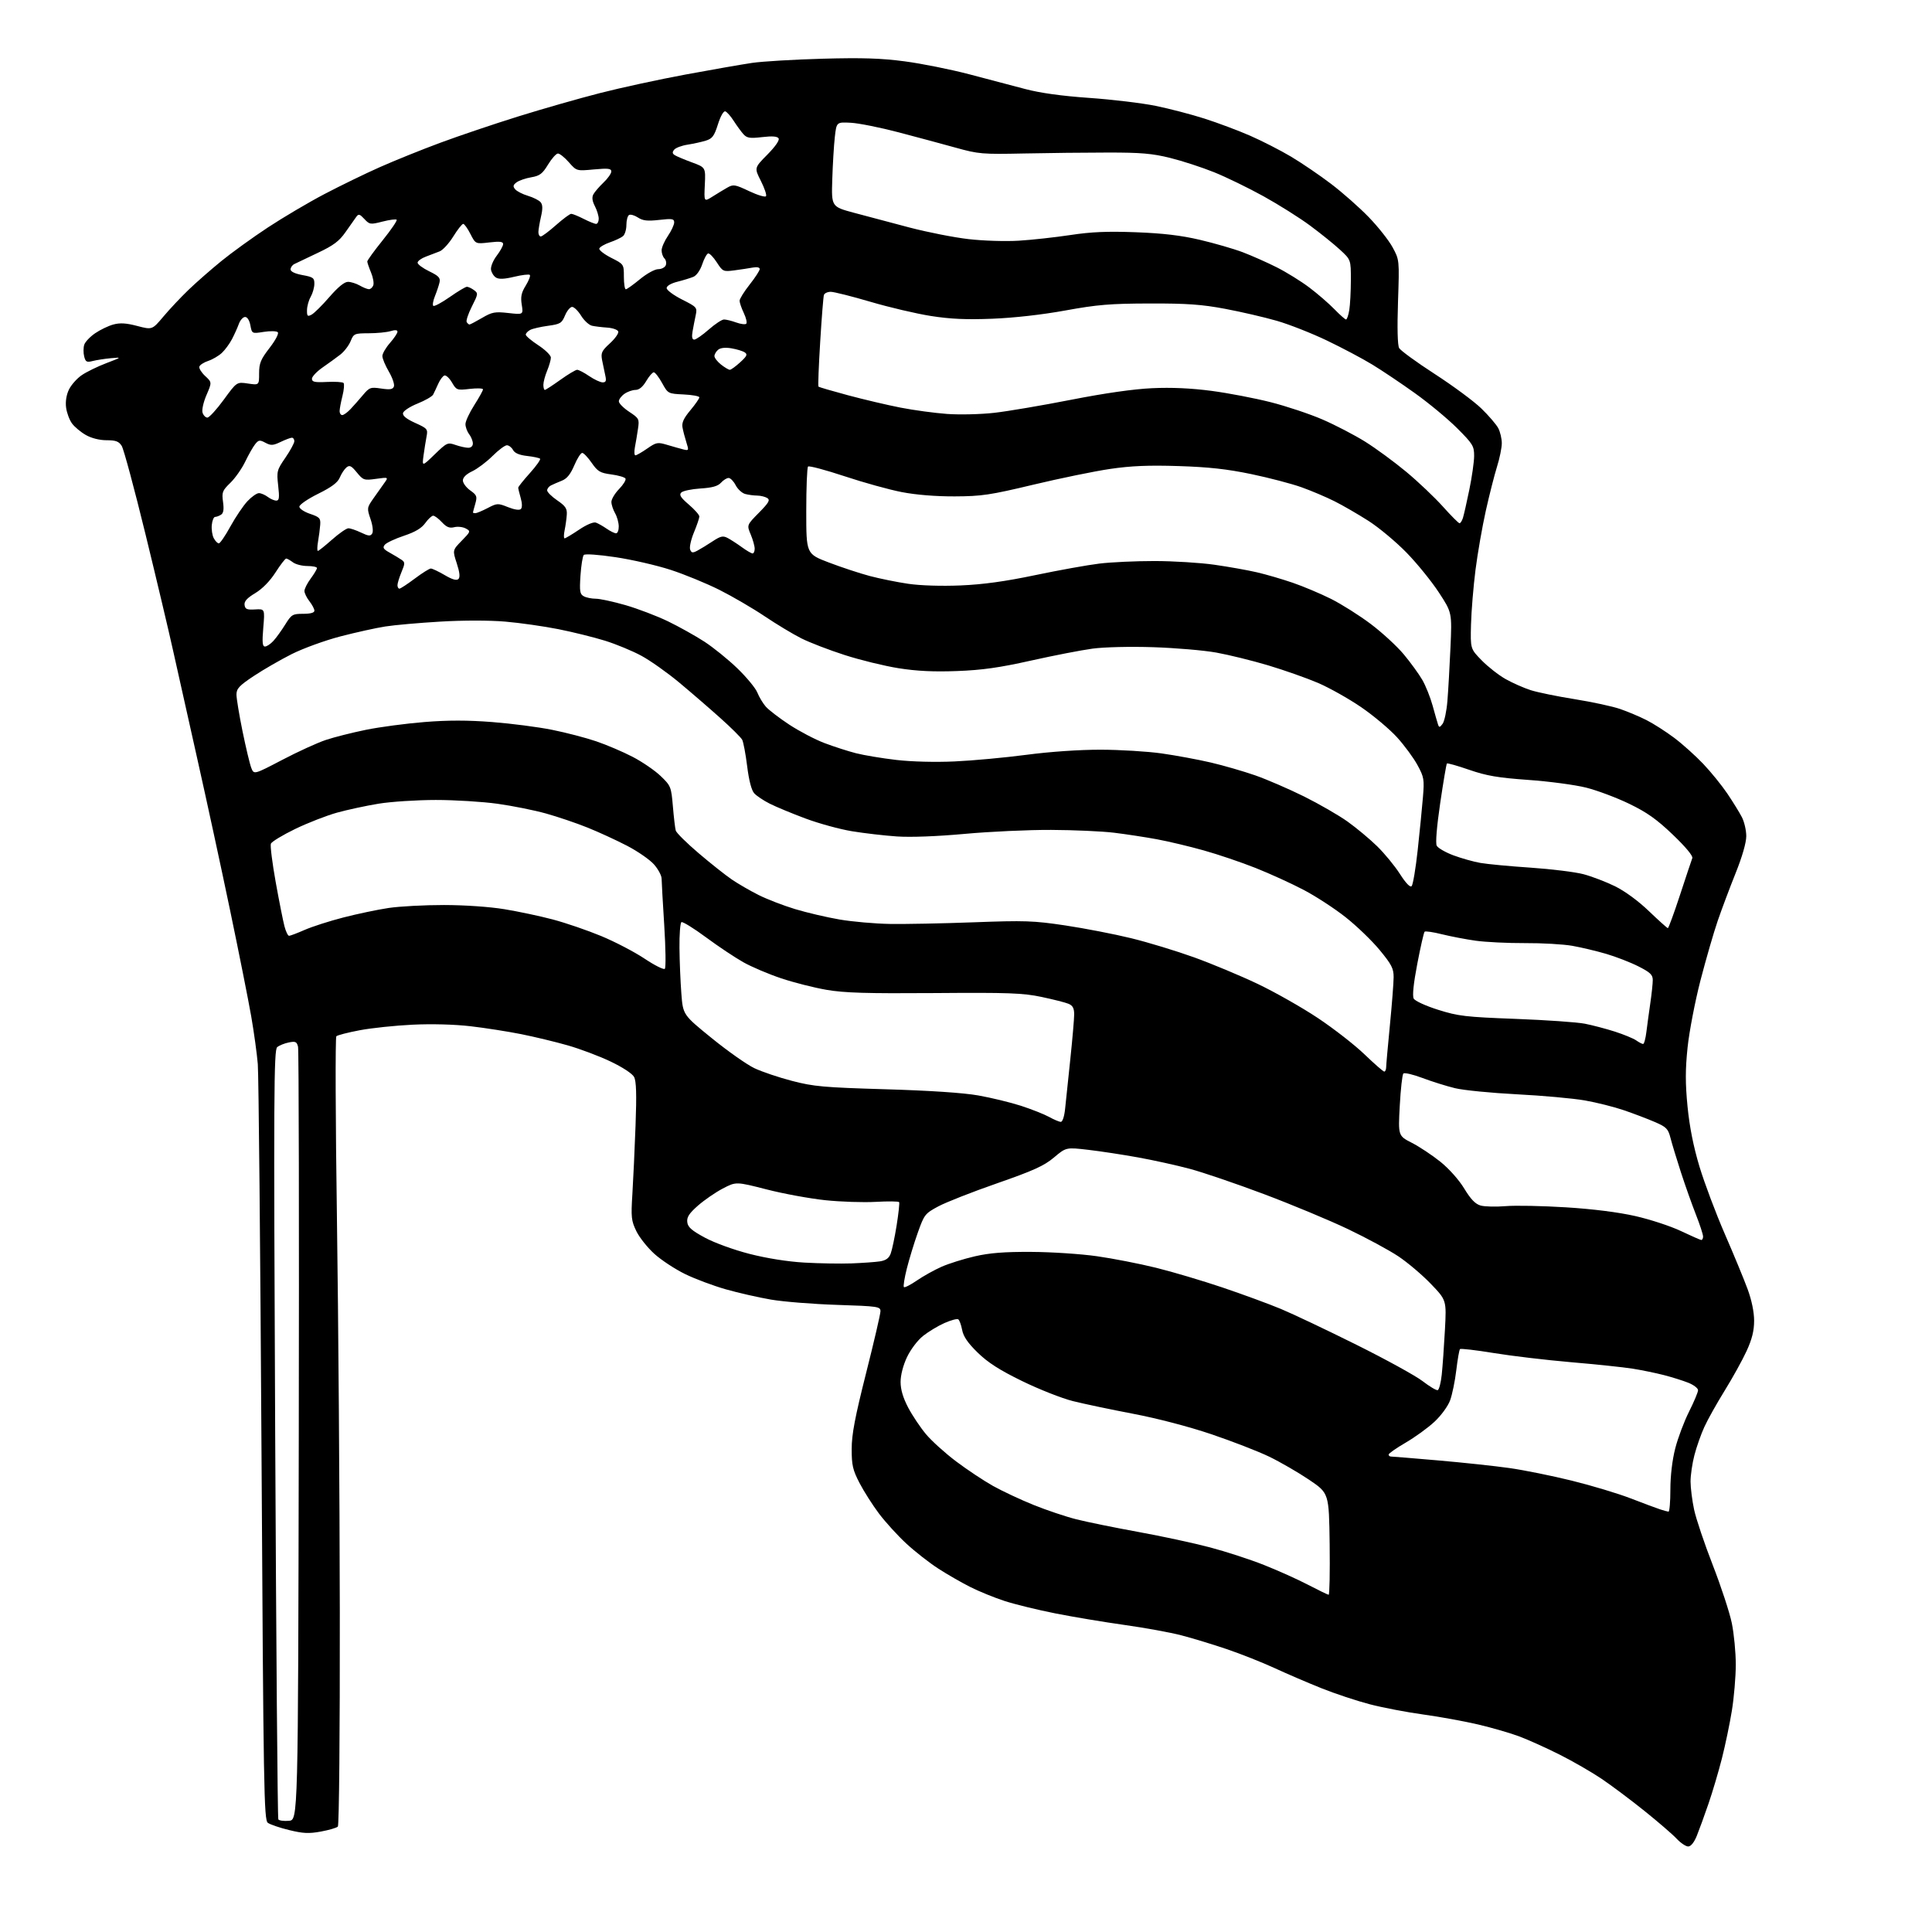 <?xml version="1.0" encoding="UTF-8" standalone="no"?>
<svg 
  version="1.1" 
  xmlns="http://www.w3.org/2000/svg" 
  xmlns:xlink="http://www.w3.org/1999/xlink" 
  xmlns:svg="http://www.w3.org/2000/svg"
  xmlns:rdf="http://www.w3.org/1999/02/22-rdf-syntax-ns#"
  xmlns:cc="http://creativecommons.org/ns#"
  xmlns:dc="http://purl.org/dc/elements/1.1/"
  viewBox="0 0 768 768"
  width="768"
  height="768"
>
<style>svg {background-color: white; }</style>"
<path stroke="none" fill="black" fill-rule="evenodd" d="M671.08,734.00C670.14,734.00 668.05,732.59 666.44,730.86C664.82,729.14 659.07,724.18 653.66,719.84C648.25,715.50 640.60,709.76 636.65,707.10C632.70,704.44 625.20,700.11 619.98,697.49C614.77,694.87 607.59,691.63 604.04,690.29C600.49,688.95 593.06,686.80 587.54,685.50C582.02,684.21 572.19,682.42 565.70,681.53C559.21,680.64 549.68,678.82 544.53,677.48C539.38,676.14 530.74,673.28 525.33,671.11C519.92,668.95 511.51,665.33 506.64,663.08C501.76,660.83 493.21,657.44 487.64,655.55C482.06,653.66 473.92,651.18 469.54,650.05C465.16,648.91 455.03,647.07 447.04,645.95C439.04,644.83 426.69,642.77 419.60,641.37C412.50,639.96 403.38,637.73 399.32,636.41C395.27,635.09 389.15,632.60 385.73,630.87C382.30,629.15 376.57,625.86 373.00,623.55C369.43,621.25 363.69,616.76 360.26,613.58C356.83,610.41 351.95,605.04 349.40,601.66C346.86,598.28 343.38,592.81 341.67,589.51C338.99,584.34 338.55,582.45 338.56,576.00C338.56,570.19 339.86,563.38 344.28,545.85C347.43,533.39 350.00,522.32 350.00,521.24C350.00,519.38 349.04,519.24 332.75,518.71C323.26,518.41 311.44,517.46 306.47,516.61C301.50,515.76 293.40,513.91 288.47,512.51C283.54,511.10 276.28,508.39 272.36,506.47C268.43,504.56 262.95,500.96 260.18,498.48C257.42,495.99 254.16,491.90 252.95,489.39C250.95,485.27 250.80,483.87 251.38,474.67C251.73,469.07 252.30,456.82 252.64,447.43C253.10,434.93 252.94,429.75 252.05,428.10C251.34,426.77 247.43,424.21 242.67,421.95C238.18,419.81 230.53,416.93 225.68,415.55C220.83,414.16 212.51,412.16 207.18,411.09C201.86,410.03 192.78,408.61 187.00,407.94C180.67,407.21 171.54,406.96 164.00,407.33C157.12,407.66 147.68,408.65 143.00,409.54C138.32,410.42 134.14,411.50 133.70,411.93C133.26,412.35 133.36,445.06 133.94,484.60C134.51,524.15 135.02,594.46 135.08,640.86C135.14,688.93 134.80,725.60 134.30,726.10C133.81,726.59 130.78,727.48 127.57,728.07C122.80,728.95 120.49,728.84 114.93,727.48C111.19,726.57 107.38,725.27 106.47,724.60C104.93,723.48 104.73,711.83 103.95,576.94C103.48,496.40 102.82,427.12 102.48,423.00C102.14,418.88 100.96,410.32 99.86,404.00C98.76,397.68 94.97,378.64 91.43,361.70C87.90,344.76 82.05,317.76 78.44,301.70C74.82,285.64 70.53,266.43 68.89,259.00C67.26,251.57 62.30,230.65 57.87,212.50C53.44,194.35 49.17,178.49 48.38,177.25C47.24,175.45 46.03,175.00 42.36,175.00C39.56,175.00 36.36,174.19 34.14,172.93C32.14,171.80 29.66,169.73 28.64,168.35C27.62,166.97 26.56,164.14 26.28,162.06C25.96,159.68 26.37,157.02 27.39,154.89C28.28,153.03 30.58,150.43 32.50,149.13C34.41,147.82 38.80,145.68 42.24,144.37C48.50,141.98 48.50,141.98 44.00,142.40C41.52,142.63 38.28,143.14 36.80,143.52C34.47,144.12 34.00,143.86 33.46,141.68C33.11,140.29 33.12,138.21 33.48,137.06C33.84,135.91 35.80,133.85 37.82,132.47C39.84,131.09 43.11,129.52 45.07,128.99C47.71,128.27 50.20,128.42 54.57,129.58C60.50,131.13 60.50,131.13 64.97,125.82C67.43,122.89 71.93,118.11 74.97,115.19C78.01,112.26 83.88,107.13 88.00,103.77C92.12,100.41 100.45,94.40 106.50,90.41C112.55,86.43 122.67,80.45 129.00,77.13C135.32,73.82 145.22,69.00 151.00,66.44C156.78,63.87 167.57,59.51 175.00,56.76C182.43,54.00 196.38,49.29 206.00,46.29C215.62,43.29 230.25,39.11 238.50,37.00C246.75,34.88 262.05,31.57 272.50,29.63C282.95,27.69 294.88,25.61 299.00,25.00C303.12,24.40 315.73,23.65 327.00,23.34C342.75,22.91 350.32,23.15 359.65,24.39C366.33,25.27 377.80,27.57 385.15,29.49C392.49,31.42 402.55,34.07 407.50,35.38C413.49,36.97 422.02,38.15 433.00,38.92C442.07,39.55 453.95,40.98 459.38,42.08C464.81,43.19 473.58,45.47 478.85,47.16C484.13,48.85 492.28,51.91 496.97,53.96C501.66,56.01 508.98,59.75 513.23,62.28C517.48,64.81 524.65,69.69 529.17,73.13C533.69,76.57 540.41,82.50 544.10,86.32C547.79,90.13 552.05,95.51 553.56,98.28C556.29,103.31 556.29,103.31 555.73,119.93C555.38,130.36 555.55,137.23 556.18,138.36C556.74,139.35 563.11,144.00 570.35,148.68C577.58,153.36 585.90,159.51 588.83,162.35C591.76,165.18 594.79,168.72 595.58,170.20C596.36,171.69 596.99,174.39 596.99,176.20C596.98,178.02 596.13,182.20 595.09,185.50C594.06,188.80 592.05,196.68 590.64,203.00C589.23,209.32 587.38,219.90 586.54,226.50C585.70,233.10 584.89,242.87 584.75,248.21C584.50,257.91 584.50,257.91 589.00,262.51C591.48,265.05 595.75,268.39 598.50,269.94C601.25,271.49 605.75,273.48 608.50,274.36C611.25,275.23 619.12,276.85 626.00,277.94C632.88,279.04 640.99,280.79 644.02,281.83C647.06,282.88 651.79,284.87 654.54,286.27C657.28,287.66 662.22,290.82 665.51,293.29C668.81,295.77 674.00,300.43 677.06,303.65C680.12,306.87 684.44,312.20 686.67,315.50C688.89,318.80 691.49,323.01 692.44,324.86C693.39,326.71 694.17,330.09 694.17,332.38C694.17,334.94 692.55,340.58 689.96,347.02C687.65,352.78 684.44,361.32 682.83,366.00C681.22,370.68 678.14,381.34 675.97,389.69C673.81,398.05 671.50,410.05 670.84,416.36C669.92,425.22 669.92,430.59 670.82,439.86C671.62,447.95 673.16,455.75 675.55,463.69C677.51,470.19 682.04,482.25 685.63,490.50C689.22,498.75 693.31,508.65 694.72,512.50C696.32,516.85 697.29,521.58 697.29,525.00C697.29,528.98 696.47,532.29 694.32,537.00C692.68,540.58 688.77,547.65 685.63,552.72C682.49,557.79 678.83,564.31 677.51,567.22C676.18,570.12 674.40,575.18 673.55,578.46C672.70,581.74 672.01,586.46 672.02,588.96C672.03,591.46 672.66,596.47 673.43,600.09C674.20,603.72 677.53,613.62 680.83,622.09C684.13,630.57 687.55,640.97 688.42,645.21C689.29,649.45 690.00,656.87 690.00,661.71C689.99,666.54 689.30,674.77 688.45,679.99C687.61,685.20 685.82,693.75 684.49,698.99C683.16,704.22 680.76,712.33 679.15,717.00C677.55,721.67 675.46,727.41 674.51,729.75C673.43,732.41 672.15,734.00 671.08,734.00zM114.84,723.80C118.50,723.50 118.50,723.50 118.77,571.00C118.92,487.12 118.79,417.44 118.48,416.13C117.98,414.09 117.48,413.85 114.80,414.39C113.09,414.73 111.01,415.57 110.19,416.26C108.85,417.36 108.76,434.91 109.39,569.92C109.78,653.75 110.34,722.74 110.64,723.23C110.94,723.71 112.83,723.97 114.84,723.80zM528.16,633.95C528.52,633.98 528.70,624.90 528.56,613.78C528.29,593.57 528.29,593.57 520.40,588.23C516.05,585.30 508.90,581.16 504.49,579.03C500.09,576.91 489.74,572.90 481.49,570.11C472.56,567.10 460.03,563.82 450.50,562.01C441.70,560.33 430.90,558.06 426.50,556.96C422.10,555.86 413.02,552.27 406.32,549.00C397.29,544.59 392.71,541.65 388.64,537.68C384.70,533.84 382.96,531.28 382.46,528.65C382.08,526.63 381.38,524.73 380.90,524.44C380.42,524.14 377.96,524.81 375.43,525.93C372.91,527.04 369.10,529.34 366.97,531.02C364.76,532.78 362.02,536.39 360.55,539.48C359.00,542.75 358.00,546.63 358.00,549.34C358.00,552.36 358.97,555.64 361.01,559.53C362.67,562.68 365.86,567.44 368.10,570.12C370.34,572.79 375.72,577.66 380.07,580.93C384.42,584.21 391.02,588.59 394.74,590.68C398.46,592.76 405.71,596.16 410.87,598.24C416.02,600.32 423.67,602.89 427.87,603.95C432.06,605.01 443.15,607.27 452.50,608.97C461.85,610.67 474.68,613.43 481.00,615.11C487.32,616.78 497.00,619.93 502.50,622.12C508.00,624.30 515.88,627.84 520.00,629.99C524.12,632.14 527.80,633.92 528.16,633.95zM663.25,600.91C663.66,600.96 664.00,597.02 664.00,592.16C664.00,586.70 664.74,580.43 665.93,575.77C666.99,571.62 669.47,565.04 671.43,561.14C673.39,557.24 675.00,553.41 675.00,552.63C675.00,551.85 673.26,550.52 671.14,549.67C669.01,548.82 664.62,547.44 661.39,546.61C658.15,545.78 652.55,544.63 648.96,544.06C645.36,543.49 634.33,542.33 624.46,541.49C614.58,540.64 600.75,539.00 593.71,537.84C586.68,536.69 580.68,535.99 580.37,536.29C580.07,536.59 579.41,540.36 578.90,544.67C578.39,548.98 577.28,554.37 576.44,556.66C575.57,559.01 572.87,562.71 570.20,565.19C567.62,567.59 562.46,571.33 558.75,573.49C555.04,575.65 552.00,577.77 552.00,578.21C552.00,578.64 552.43,579.00 552.95,579.00C553.47,579.00 561.91,579.69 571.70,580.54C581.49,581.39 594.23,582.75 600.00,583.57C605.77,584.38 616.93,586.64 624.80,588.58C632.66,590.52 643.24,593.70 648.30,595.66C653.36,597.62 658.62,599.58 660.00,600.02C661.38,600.47 662.84,600.87 663.25,600.91zM571.50,552.61C572.05,552.46 572.78,549.67 573.12,546.42C573.46,543.16 574.03,535.18 574.38,528.67C575.02,516.85 575.02,516.85 568.77,510.34C565.34,506.77 559.51,501.83 555.82,499.38C552.12,496.92 543.12,492.06 535.80,488.57C528.49,485.08 513.50,478.84 502.50,474.70C491.50,470.56 478.23,466.04 473.00,464.64C467.77,463.24 458.55,461.20 452.50,460.11C446.45,459.01 437.52,457.65 432.65,457.08C423.80,456.05 423.80,456.05 418.98,460.11C415.04,463.43 410.90,465.31 396.33,470.39C386.52,473.80 376.02,477.93 373.00,479.55C367.71,482.39 367.40,482.79 364.84,490.00C363.37,494.12 361.41,500.56 360.47,504.30C359.53,508.04 359.01,511.34 359.31,511.64C359.61,511.95 361.93,510.77 364.46,509.03C366.99,507.29 371.41,504.83 374.28,503.56C377.15,502.29 383.10,500.42 387.50,499.41C393.41,498.05 399.29,497.59 410.00,497.65C417.98,497.69 429.70,498.46 436.06,499.37C442.42,500.27 452.99,502.34 459.56,503.96C466.13,505.58 478.02,509.12 486.00,511.81C493.98,514.51 504.39,518.33 509.15,520.31C513.90,522.29 527.40,528.69 539.15,534.54C550.89,540.38 562.75,546.90 565.50,549.02C568.25,551.14 570.95,552.75 571.50,552.61zM338.50,502.22C342.90,502.05 347.98,501.69 349.80,501.41C352.16,501.04 353.37,500.17 354.06,498.33C354.60,496.92 355.66,491.89 356.42,487.14C357.18,482.39 357.63,478.22 357.42,477.87C357.21,477.53 353.03,477.48 348.13,477.76C343.24,478.04 334.21,477.74 328.06,477.10C321.92,476.45 311.43,474.53 304.74,472.81C292.59,469.70 292.59,469.70 287.30,472.47C284.39,473.99 279.96,477.05 277.45,479.25C273.93,482.35 272.96,483.85 273.20,485.82C273.43,487.82 274.95,489.15 280.21,491.99C284.02,494.05 291.71,496.84 297.98,498.45C304.83,500.20 313.12,501.52 319.77,501.90C325.67,502.24 334.10,502.38 338.50,502.22zM676.25,492.91C676.66,492.96 677.00,492.34 677.00,491.53C677.00,490.72 675.71,486.78 674.14,482.78C672.56,478.77 669.89,471.23 668.19,466.00C666.50,460.77 664.63,454.64 664.05,452.37C663.10,448.68 662.43,448.00 657.74,445.98C654.86,444.74 649.35,442.64 645.50,441.33C641.65,440.01 634.67,438.26 630.00,437.44C625.33,436.62 613.17,435.52 603.00,435.00C592.83,434.48 581.75,433.39 578.39,432.57C575.03,431.76 569.21,429.93 565.46,428.52C561.71,427.11 558.29,426.31 557.86,426.74C557.43,427.17 556.79,432.91 556.43,439.51C555.78,451.50 555.78,451.50 561.25,454.30C564.26,455.84 569.37,459.24 572.61,461.84C576.03,464.60 580.00,469.06 582.07,472.49C584.64,476.73 586.47,478.63 588.57,479.22C590.18,479.67 594.65,479.78 598.50,479.46C602.35,479.13 613.15,479.35 622.50,479.93C633.34,480.61 643.35,481.88 650.13,483.42C655.98,484.75 664.08,487.41 668.13,489.33C672.18,491.25 675.84,492.87 676.25,492.91zM421.68,445.96C422.37,445.98 423.08,443.84 423.40,440.75C423.70,437.86 424.63,428.98 425.47,421.00C426.31,413.02 427.00,405.03 427.00,403.23C427.00,400.78 426.43,399.72 424.75,399.02C423.51,398.50 418.68,397.28 414.00,396.29C406.62,394.74 401.01,394.53 371.50,394.76C344.47,394.96 335.66,394.70 328.54,393.47C323.61,392.62 315.51,390.57 310.54,388.90C305.57,387.24 298.80,384.37 295.50,382.51C292.20,380.66 285.51,376.20 280.63,372.59C275.75,368.98 271.36,366.28 270.88,366.57C270.40,366.87 270.04,371.48 270.10,376.81C270.15,382.14 270.49,390.31 270.85,394.96C271.50,403.41 271.50,403.41 283.00,412.74C289.32,417.87 296.92,423.22 299.88,424.62C302.84,426.03 309.59,428.31 314.88,429.68C323.46,431.92 327.48,432.27 352.00,433.00C369.52,433.51 382.89,434.40 388.85,435.45C393.99,436.36 401.64,438.21 405.85,439.57C410.06,440.94 415.07,442.92 417.00,443.98C418.93,445.05 421.03,445.94 421.68,445.96zM550.25,425.97C550.66,425.99 551.01,425.21 551.02,424.25C551.03,423.29 551.70,415.75 552.51,407.50C553.32,399.25 553.98,390.68 553.99,388.44C554.00,384.99 553.18,383.39 548.44,377.65C545.39,373.95 539.31,368.09 534.94,364.64C530.58,361.18 523.07,356.29 518.25,353.76C513.44,351.23 504.85,347.31 499.16,345.05C493.47,342.79 484.19,339.64 478.53,338.06C472.88,336.47 464.48,334.47 459.88,333.62C455.27,332.77 447.61,331.60 442.85,331.02C438.10,330.44 426.85,329.94 417.85,329.90C408.86,329.86 393.40,330.57 383.50,331.48C372.49,332.48 362.01,332.88 356.50,332.50C351.55,332.16 343.53,331.23 338.67,330.43C333.81,329.63 325.49,327.35 320.17,325.36C314.85,323.38 308.48,320.73 306.00,319.48C303.52,318.24 300.74,316.37 299.81,315.34C298.73,314.15 297.71,310.24 297.01,304.58C296.40,299.69 295.51,294.96 295.03,294.06C294.55,293.16 290.64,289.27 286.33,285.42C282.02,281.56 274.68,275.22 270.00,271.32C265.32,267.42 258.57,262.64 255.00,260.70C251.43,258.76 244.90,256.06 240.50,254.69C236.10,253.33 227.78,251.26 222.00,250.11C216.22,248.96 206.71,247.60 200.86,247.10C194.52,246.56 184.06,246.56 175.00,247.10C166.64,247.59 156.80,248.46 153.15,249.04C149.49,249.61 141.49,251.38 135.36,252.97C129.24,254.56 120.52,257.73 115.99,260.00C111.47,262.28 104.67,266.20 100.88,268.72C95.10,272.56 94.00,273.74 94.00,276.10C94.00,277.64 95.09,284.21 96.41,290.70C97.74,297.19 99.30,303.73 99.88,305.22C100.93,307.95 100.93,307.95 112.22,302.05C118.42,298.80 126.21,295.24 129.53,294.14C132.84,293.03 140.04,291.22 145.53,290.10C151.01,288.99 161.45,287.60 168.73,287.02C178.11,286.26 185.95,286.27 195.73,287.03C203.30,287.62 214.00,289.01 219.50,290.12C225.00,291.22 232.88,293.28 237.00,294.68C241.12,296.08 247.65,298.86 251.49,300.86C255.34,302.86 260.36,306.30 262.64,308.50C266.66,312.36 266.82,312.77 267.48,320.50C267.85,324.90 268.36,329.25 268.62,330.16C268.87,331.07 273.00,335.15 277.79,339.22C282.58,343.30 288.52,348.00 291.00,349.68C293.48,351.36 298.21,354.10 301.52,355.76C304.83,357.43 311.35,359.95 316.02,361.37C320.68,362.78 328.66,364.65 333.74,365.52C338.82,366.39 347.82,367.18 353.74,367.28C359.66,367.38 374.62,367.09 387.00,366.63C407.39,365.87 410.81,365.98 423.50,367.88C431.20,369.04 442.98,371.32 449.67,372.96C456.37,374.59 467.62,378.02 474.67,380.56C481.73,383.11 493.11,387.86 499.98,391.13C506.84,394.40 517.61,400.51 523.91,404.71C530.21,408.91 538.55,415.40 542.43,419.14C546.32,422.88 549.84,425.95 550.25,425.97zM653.16,415.00C653.56,415.00 654.14,412.86 654.46,410.25C654.78,407.64 655.49,402.49 656.02,398.81C656.56,395.13 657.00,390.97 657.00,389.57C657.00,387.48 655.98,386.52 651.25,384.13C648.09,382.53 642.35,380.31 638.50,379.18C634.65,378.05 628.59,376.61 625.04,375.98C621.49,375.35 612.99,374.86 606.16,374.90C599.32,374.93 590.53,374.50 586.61,373.95C582.70,373.40 576.66,372.24 573.18,371.38C569.71,370.51 566.61,370.06 566.30,370.37C565.99,370.68 564.68,376.41 563.40,383.10C561.89,390.98 561.39,395.86 561.97,396.95C562.48,397.89 566.70,399.84 571.68,401.41C579.68,403.93 582.53,404.27 602.50,405.02C614.60,405.48 626.98,406.34 630.00,406.94C633.02,407.53 638.40,408.95 641.94,410.08C645.47,411.22 649.29,412.79 650.41,413.57C651.53,414.36 652.77,415.00 653.16,415.00zM264.28,385.12C264.73,384.67 264.62,376.93 264.05,367.90C263.48,358.88 263.01,350.50 263.00,349.28C263.00,348.07 261.65,345.53 259.99,343.64C258.33,341.75 253.50,338.40 249.24,336.19C244.98,333.98 237.90,330.72 233.50,328.96C229.10,327.19 221.70,324.68 217.04,323.38C212.39,322.08 203.72,320.34 197.76,319.51C191.80,318.68 180.76,318.00 173.22,318.00C165.67,318.01 155.45,318.67 150.50,319.48C145.55,320.29 138.12,321.89 134.00,323.03C129.88,324.17 122.39,327.09 117.37,329.51C112.35,331.94 107.99,334.59 107.68,335.39C107.37,336.20 108.24,343.08 109.60,350.68C110.97,358.28 112.54,366.19 113.09,368.25C113.63,370.31 114.45,372.00 114.91,372.00C115.37,372.00 118.17,370.94 121.13,369.64C124.08,368.35 131.00,366.12 136.50,364.71C142.00,363.29 150.10,361.59 154.50,360.93C158.90,360.28 168.80,359.75 176.50,359.76C184.65,359.77 194.68,360.46 200.50,361.42C206.00,362.32 214.67,364.16 219.77,365.51C224.86,366.86 233.51,369.82 238.98,372.09C244.46,374.36 252.21,378.40 256.21,381.07C260.21,383.74 263.84,385.56 264.28,385.12zM663.00,368.95C663.27,368.96 665.45,363.01 667.84,355.73C670.22,348.46 672.42,341.88 672.72,341.11C673.05,340.26 670.07,336.67 665.00,331.82C658.57,325.67 654.71,322.94 647.62,319.51C642.60,317.08 634.90,314.20 630.50,313.09C626.10,311.99 615.77,310.61 607.55,310.03C595.48,309.17 590.96,308.40 584.09,306.03C579.41,304.41 575.39,303.27 575.17,303.50C574.94,303.72 573.75,310.79 572.51,319.20C571.13,328.61 570.59,335.15 571.12,336.18C571.60,337.10 574.58,338.82 577.75,340.01C580.91,341.19 585.75,342.55 588.50,343.03C591.25,343.51 600.25,344.36 608.50,344.91C616.75,345.47 626.18,346.64 629.47,347.51C632.75,348.38 638.37,350.53 641.97,352.29C645.92,354.23 651.27,358.15 655.50,362.22C659.35,365.91 662.73,368.94 663.00,368.95zM561.15,352.25C561.67,351.73 562.76,345.27 563.56,337.90C564.36,330.53 565.30,321.07 565.64,316.89C566.23,309.82 566.07,308.91 563.47,304.13C561.93,301.29 558.29,296.34 555.37,293.12C552.46,289.91 546.04,284.51 541.11,281.13C536.17,277.75 528.43,273.40 523.91,271.46C519.39,269.53 510.47,266.39 504.09,264.48C497.72,262.58 488.45,260.30 483.50,259.41C478.55,258.52 467.28,257.56 458.45,257.27C449.24,256.97 438.94,257.22 434.31,257.84C429.86,258.44 418.86,260.58 409.86,262.59C397.29,265.40 390.48,266.37 380.46,266.75C371.17,267.10 364.48,266.78 357.21,265.63C351.60,264.74 341.94,262.38 335.75,260.38C329.56,258.39 321.80,255.40 318.51,253.74C315.22,252.09 308.67,248.14 303.97,244.98C299.27,241.82 291.19,237.11 286.03,234.51C280.86,231.92 272.11,228.32 266.57,226.52C261.03,224.72 251.19,222.46 244.69,221.49C237.84,220.46 232.53,220.10 232.06,220.61C231.61,221.10 231.02,224.78 230.75,228.78C230.33,235.08 230.51,236.20 232.07,237.03C233.06,237.57 235.20,238.00 236.82,238.00C238.45,238.00 243.76,239.15 248.64,240.55C253.51,241.96 261.10,244.85 265.50,246.97C269.90,249.10 276.41,252.74 279.98,255.05C283.54,257.36 289.46,262.15 293.14,265.70C296.81,269.25 300.38,273.58 301.07,275.33C301.76,277.07 303.26,279.58 304.41,280.89C305.56,282.21 309.76,285.43 313.74,288.05C317.72,290.67 324.02,293.97 327.74,295.38C331.46,296.79 337.08,298.60 340.23,299.41C343.39,300.22 350.59,301.42 356.23,302.08C362.36,302.79 371.74,303.04 379.50,302.68C386.65,302.36 399.48,301.17 408.00,300.05C417.39,298.81 429.02,298.01 437.50,298.02C445.20,298.03 456.14,298.70 461.80,299.50C467.47,300.31 476.25,301.93 481.30,303.11C486.36,304.29 494.32,306.60 499.00,308.23C503.68,309.87 512.41,313.65 518.42,316.63C524.42,319.62 532.19,324.10 535.69,326.60C539.19,329.10 544.46,333.49 547.41,336.37C550.36,339.25 554.44,344.21 556.48,347.40C558.84,351.09 560.54,352.86 561.15,352.25zM573.46,287.72C574.18,286.73 575.04,282.68 575.36,278.72C575.69,274.75 576.24,265.20 576.58,257.50C577.20,243.50 577.20,243.50 571.96,235.50C569.08,231.10 563.32,223.99 559.15,219.71C554.98,215.43 548.18,209.75 544.04,207.09C539.89,204.44 533.80,200.91 530.50,199.26C527.20,197.60 521.30,195.10 517.40,193.70C513.49,192.30 504.49,189.94 497.40,188.46C487.77,186.46 480.45,185.65 468.50,185.27C456.59,184.89 449.63,185.18 441.26,186.41C435.08,187.32 421.35,190.14 410.76,192.67C393.57,196.78 390.21,197.28 379.50,197.32C372.00,197.35 364.12,196.71 358.50,195.62C353.55,194.67 343.29,191.83 335.71,189.31C328.13,186.80 321.60,185.06 321.21,185.46C320.82,185.85 320.50,193.82 320.50,203.18C320.50,220.18 320.50,220.18 329.50,223.61C334.45,225.50 341.74,227.90 345.70,228.96C349.67,230.01 356.57,231.41 361.05,232.07C365.92,232.78 374.28,233.04 381.85,232.72C390.77,232.34 399.51,231.14 411.50,228.63C420.85,226.67 432.31,224.61 436.97,224.04C441.63,223.47 451.53,223.01 458.97,223.02C466.41,223.03 477.10,223.69 482.72,224.49C488.34,225.29 495.93,226.64 499.59,227.49C503.25,228.33 509.68,230.21 513.87,231.65C518.07,233.09 524.92,235.98 529.11,238.07C533.29,240.17 540.41,244.66 544.93,248.07C549.44,251.47 555.34,256.90 558.03,260.13C560.72,263.36 564.03,267.92 565.38,270.25C566.74,272.59 568.58,277.20 569.49,280.50C570.40,283.80 571.36,287.18 571.64,288.00C572.06,289.27 572.35,289.22 573.46,287.72zM105.34,257.00C106.06,257.00 107.57,255.99 108.70,254.75C109.83,253.51 111.94,250.59 113.39,248.25C115.86,244.27 116.31,244.00 120.51,244.00C123.45,244.00 124.99,243.57 124.98,242.75C124.97,242.06 124.08,240.38 123.00,239.00C121.92,237.62 121.03,235.80 121.02,234.94C121.01,234.09 122.12,231.86 123.50,230.00C124.88,228.14 126.00,226.25 126.00,225.81C126.00,225.36 124.29,225.00 122.19,225.00C120.10,225.00 117.51,224.34 116.44,223.53C115.37,222.72 114.18,222.05 113.78,222.03C113.39,222.01 111.47,224.49 109.53,227.53C107.31,230.99 104.30,234.07 101.46,235.78C98.18,237.75 97.01,239.05 97.22,240.50C97.45,242.16 98.17,242.46 101.40,242.26C105.29,242.03 105.29,242.03 104.66,249.51C104.17,255.35 104.32,257.00 105.34,257.00zM158.78,234.00C159.20,234.00 161.95,232.20 164.88,230.00C167.81,227.80 170.68,226.00 171.26,226.00C171.85,226.00 174.32,227.17 176.76,228.60C179.82,230.40 181.52,230.88 182.24,230.16C182.95,229.45 182.74,227.52 181.57,223.92C179.87,218.72 179.87,218.72 183.54,214.95C187.12,211.29 187.17,211.16 185.13,210.07C183.98,209.45 181.93,209.23 180.56,209.57C178.69,210.04 177.50,209.56 175.68,207.60C174.35,206.17 172.79,205.00 172.20,205.00C171.62,205.00 170.20,206.32 169.05,207.92C167.59,209.97 165.06,211.48 160.56,212.98C157.04,214.15 153.62,215.76 152.97,216.54C152.00,217.70 152.38,218.30 154.97,219.73C156.72,220.71 158.83,221.98 159.67,222.56C161.03,223.50 161.02,224.02 159.59,227.43C158.72,229.53 158.00,231.86 158.00,232.62C158.00,233.38 158.35,234.00 158.78,234.00zM277.24,218.88C278.48,218.22 281.20,216.56 283.27,215.19C286.46,213.09 287.40,212.88 289.27,213.87C290.50,214.52 293.03,216.16 294.90,217.52C296.77,218.88 298.68,220.00 299.15,220.00C299.62,220.00 300.00,219.15 300.00,218.12C300.00,217.09 299.29,214.55 298.43,212.48C296.85,208.72 296.85,208.72 301.68,203.82C305.63,199.81 306.23,198.76 305.00,197.98C304.17,197.46 302.38,197.02 301.00,197.00C299.62,196.99 297.47,196.70 296.21,196.36C294.95,196.02 293.25,194.45 292.43,192.87C291.62,191.29 290.35,190.00 289.63,190.00C288.90,190.00 287.54,190.85 286.60,191.89C285.36,193.26 283.13,193.89 278.45,194.18C274.91,194.41 271.47,195.13 270.81,195.79C269.89,196.71 270.56,197.79 273.81,200.57C276.11,202.54 278.00,204.67 278.00,205.31C278.00,205.94 277.04,208.79 275.86,211.63C274.68,214.48 274.00,217.54 274.34,218.45C274.87,219.82 275.34,219.89 277.24,218.88zM126.36,219.00C126.67,219.00 129.21,216.97 132.00,214.50C134.79,212.03 137.71,210.00 138.50,210.00C139.29,210.00 141.55,210.77 143.53,211.71C146.49,213.13 147.26,213.19 147.95,212.08C148.44,211.29 148.16,208.89 147.29,206.33C145.83,202.05 145.86,201.82 148.38,198.21C149.81,196.17 151.76,193.41 152.72,192.08C154.47,189.66 154.47,189.66 149.48,190.35C144.73,191.01 144.38,190.89 141.85,187.81C139.66,185.13 138.96,184.79 137.71,185.82C136.89,186.51 135.70,188.31 135.07,189.83C134.24,191.83 131.84,193.63 126.46,196.29C122.36,198.32 119.00,200.62 119.00,201.41C119.00,202.19 120.91,203.47 123.25,204.26C127.04,205.54 127.48,206.01 127.29,208.60C127.18,210.19 126.79,213.19 126.43,215.25C126.07,217.31 126.04,219.00 126.36,219.00zM86.99,216.00C87.49,216.00 89.57,212.96 91.60,209.25C93.64,205.54 96.68,201.04 98.35,199.25C100.02,197.46 102.09,196.01 102.95,196.03C103.80,196.05 105.37,196.72 106.44,197.53C107.51,198.34 109.03,199.00 109.82,199.00C110.99,199.00 111.13,197.87 110.58,193.04C109.94,187.35 110.07,186.85 113.46,181.93C115.40,179.09 117.00,176.15 117.00,175.39C117.00,174.62 116.57,174.00 116.03,174.00C115.50,174.00 113.48,174.75 111.55,175.68C108.52,177.12 107.68,177.17 105.50,176.00C103.26,174.80 102.80,174.86 101.43,176.57C100.58,177.63 98.80,180.76 97.47,183.53C96.14,186.29 93.49,190.07 91.57,191.93C88.39,195.02 88.13,195.68 88.66,199.52C89.07,202.51 88.84,203.99 87.87,204.60C87.12,205.08 86.05,205.48 85.50,205.48C84.95,205.49 84.36,206.94 84.19,208.70C84.02,210.47 84.37,212.83 84.98,213.95C85.58,215.08 86.48,216.00 86.99,216.00zM224.43,214.00C224.79,214.00 227.37,212.46 230.16,210.58C233.15,208.56 235.91,207.40 236.87,207.74C237.77,208.06 239.69,209.15 241.15,210.16C242.61,211.17 244.30,212.00 244.90,212.00C245.51,212.00 245.98,210.76 245.96,209.25C245.95,207.74 245.29,205.38 244.50,204.00C243.71,202.62 243.05,200.62 243.04,199.55C243.02,198.47 244.40,196.15 246.11,194.38C247.82,192.62 248.96,190.74 248.63,190.22C248.31,189.69 245.77,188.96 242.98,188.59C238.55,188.00 237.59,187.43 235.21,184.00C233.72,181.84 232.03,180.06 231.45,180.04C230.87,180.02 229.45,182.24 228.29,184.98C226.80,188.50 225.36,190.29 223.35,191.08C221.78,191.71 219.82,192.55 219.00,192.97C218.18,193.38 217.50,194.27 217.50,194.94C217.50,195.61 219.30,197.39 221.50,198.90C224.77,201.13 225.47,202.16 225.31,204.56C225.21,206.18 224.82,208.96 224.45,210.75C224.08,212.54 224.07,214.00 224.43,214.00zM580.18,208.00C580.56,208.00 581.16,207.06 581.53,205.91C581.90,204.75 583.05,199.69 584.08,194.66C585.12,189.62 585.98,183.58 585.99,181.24C586.00,177.32 585.48,176.46 579.25,170.23C575.54,166.52 568.00,160.26 562.50,156.33C557.00,152.39 549.35,147.26 545.50,144.92C541.65,142.57 533.55,138.28 527.50,135.38C521.45,132.48 512.46,128.94 507.53,127.52C502.60,126.10 493.38,123.96 487.03,122.77C477.74,121.02 471.91,120.60 457.00,120.64C441.30,120.68 436.23,121.10 423.50,123.42C414.27,125.10 403.11,126.36 394.50,126.70C384.09,127.11 377.81,126.83 370.00,125.60C364.23,124.69 353.44,122.16 346.03,119.97C338.61,117.79 331.51,116.00 330.24,116.00C328.98,116.00 327.75,116.56 327.52,117.25C327.29,117.94 326.62,126.33 326.04,135.90C325.45,145.47 325.14,153.47 325.35,153.69C325.56,153.90 330.86,155.45 337.12,157.13C343.38,158.81 352.78,161.02 358.00,162.04C363.23,163.06 371.56,164.19 376.50,164.55C381.47,164.91 389.86,164.71 395.26,164.10C400.62,163.49 414.35,161.16 425.76,158.92C439.16,156.29 450.57,154.66 458.00,154.31C465.73,153.96 473.47,154.31 481.61,155.38C488.28,156.26 498.85,158.29 505.11,159.88C511.38,161.47 520.64,164.56 525.70,166.75C530.76,168.94 538.38,172.90 542.64,175.55C546.90,178.21 554.27,183.62 559.02,187.57C563.78,191.53 570.33,197.75 573.58,201.38C576.84,205.02 579.81,208.00 580.18,208.00zM188.97,204.00C189.50,204.00 191.70,203.08 193.85,201.96C197.60,200.00 197.93,199.99 201.95,201.60C204.51,202.62 206.49,202.91 207.06,202.34C207.62,201.78 207.60,200.08 206.99,197.97C206.45,196.07 206.00,194.22 206.00,193.86C206.00,193.51 208.08,190.90 210.63,188.07C213.17,185.24 215.00,182.66 214.68,182.34C214.36,182.03 212.04,181.53 209.51,181.25C206.43,180.90 204.60,180.12 203.93,178.87C203.38,177.84 202.28,177.00 201.49,177.00C200.70,177.00 198.13,178.92 195.78,181.27C193.42,183.62 189.81,186.34 187.75,187.32C185.37,188.44 184.00,189.78 184.00,190.98C184.00,192.02 185.32,193.80 186.93,194.95C189.57,196.83 189.76,197.34 188.93,200.26C188.42,202.03 188.00,203.60 188.00,203.74C188.00,203.88 188.44,204.00 188.97,204.00zM172.80,180.62C177.63,175.94 177.96,175.79 181.06,176.87C182.84,177.49 185.13,178.00 186.15,178.00C187.26,178.00 187.99,177.30 187.97,176.25C187.95,175.29 187.28,173.63 186.47,172.56C185.66,171.49 185.01,169.69 185.03,168.56C185.04,167.43 186.61,164.05 188.53,161.05C190.44,158.05 192.00,155.23 192.00,154.79C192.00,154.34 189.64,154.26 186.75,154.59C181.66,155.18 181.44,155.10 179.66,152.04C178.65,150.31 177.30,149.06 176.66,149.27C176.02,149.48 174.91,150.96 174.20,152.57C173.48,154.18 172.57,156.11 172.18,156.86C171.78,157.61 169.00,159.21 165.98,160.42C162.97,161.63 160.37,163.33 160.20,164.21C159.99,165.27 161.56,166.54 165.03,168.11C169.88,170.30 170.13,170.60 169.57,173.47C169.25,175.13 168.71,178.53 168.37,181.00C167.76,185.50 167.76,185.50 172.80,180.62zM252.58,181.00C253.03,181.00 255.14,179.79 257.27,178.31C260.91,175.79 261.40,175.70 265.32,176.87C267.62,177.56 270.50,178.37 271.71,178.67C273.81,179.19 273.87,179.04 272.85,175.86C272.26,174.01 271.57,171.35 271.31,169.95C270.95,168.05 271.76,166.28 274.42,163.10C276.39,160.74 278.00,158.42 278.00,157.95C278.00,157.48 275.19,156.96 271.76,156.80C265.57,156.50 265.52,156.48 263.19,152.25C261.90,149.91 260.42,148.00 259.89,148.00C259.36,148.00 258.00,149.57 256.87,151.50C255.51,153.80 254.05,155.00 252.62,155.00C251.43,155.00 249.44,155.70 248.22,156.56C247.00,157.41 246.00,158.76 246.00,159.54C246.00,160.33 247.85,162.19 250.11,163.69C254.04,166.29 254.19,166.58 253.61,170.45C253.29,172.68 252.74,175.96 252.39,177.75C252.05,179.54 252.14,181.00 252.58,181.00zM82.44,166.00C83.16,166.00 86.09,162.80 88.94,158.90C94.12,151.79 94.12,151.79 98.56,152.46C103.00,153.12 103.00,153.12 103.00,148.40C103.00,144.40 103.63,142.87 107.16,138.30C109.58,135.15 110.93,132.55 110.41,132.05C109.91,131.58 107.40,131.52 104.83,131.93C100.16,132.66 100.16,132.66 99.53,129.33C99.16,127.34 98.31,126.00 97.43,126.00C96.62,126.00 95.50,127.24 94.95,128.75C94.40,130.26 93.17,132.99 92.22,134.81C91.28,136.62 89.47,139.08 88.21,140.27C86.95,141.45 84.51,142.89 82.78,143.46C81.06,144.03 79.47,145.05 79.25,145.73C79.03,146.40 80.07,148.08 81.55,149.46C84.26,151.97 84.26,151.97 82.08,157.04C80.86,159.87 80.17,162.97 80.52,164.05C80.86,165.12 81.72,166.00 82.44,166.00zM136.05,165.00C136.62,165.00 138.08,163.95 139.30,162.67C140.51,161.39 142.74,158.87 144.26,157.06C146.85,153.98 147.30,153.82 151.52,154.45C155.03,154.98 156.14,154.80 156.59,153.63C156.90,152.81 156.00,150.15 154.58,147.73C153.16,145.31 152.00,142.52 152.00,141.54C152.00,140.57 153.35,138.23 155.00,136.35C156.65,134.47 158.00,132.45 158.00,131.86C158.00,131.15 157.07,131.07 155.25,131.63C153.74,132.09 149.83,132.47 146.57,132.48C140.87,132.50 140.60,132.62 139.37,135.64C138.66,137.36 136.83,139.75 135.29,140.95C133.76,142.14 130.59,144.44 128.25,146.06C125.91,147.69 124.00,149.71 124.00,150.57C124.00,151.83 125.11,152.07 129.93,151.83C133.20,151.67 136.18,151.85 136.56,152.23C136.94,152.61 136.75,154.94 136.13,157.40C135.51,159.87 135.00,162.59 135.00,163.44C135.00,164.30 135.47,165.00 136.05,165.00zM216.58,155.00C216.89,155.00 219.67,153.20 222.74,151.00C225.81,148.80 228.82,147.00 229.43,147.00C230.04,147.00 232.19,148.12 234.21,149.50C236.24,150.88 238.65,152.00 239.56,152.00C240.87,152.00 241.10,151.40 240.61,149.25C240.27,147.74 239.70,145.01 239.35,143.20C238.80,140.29 239.16,139.49 242.45,136.48C244.51,134.60 246.00,132.48 245.77,131.78C245.53,131.08 243.58,130.38 241.42,130.23C239.27,130.09 236.52,129.75 235.33,129.49C234.14,129.22 232.19,127.43 231.00,125.50C229.81,123.58 228.20,122.00 227.43,122.00C226.66,122.00 225.39,123.53 224.61,125.39C223.32,128.48 222.71,128.85 217.85,129.51C214.91,129.91 211.71,130.64 210.75,131.15C209.79,131.66 209.00,132.50 209.00,133.03C209.00,133.55 211.24,135.45 213.98,137.24C216.72,139.03 218.97,141.23 218.98,142.13C218.99,143.02 218.32,145.37 217.50,147.35C216.68,149.32 216.00,151.85 216.00,152.97C216.00,154.09 216.26,155.00 216.58,155.00zM290.12,147.00C290.59,147.00 292.44,145.66 294.23,144.02C296.94,141.54 297.25,140.86 296.02,140.06C295.21,139.53 292.83,138.81 290.74,138.46C288.32,138.05 286.39,138.26 285.47,139.03C284.66,139.70 284.00,140.83 284.00,141.55C284.00,142.27 285.19,143.79 286.63,144.93C288.08,146.07 289.65,147.00 290.12,147.00zM275.97,135.00C276.64,135.00 279.24,133.20 281.74,131.00C284.24,128.80 286.97,127.00 287.82,127.00C288.67,127.00 290.84,127.54 292.65,128.19C294.47,128.85 296.27,129.07 296.65,128.68C297.04,128.29 296.60,126.39 295.68,124.45C294.76,122.52 294.00,120.31 294.00,119.56C294.00,118.80 295.80,115.90 298.00,113.12C300.20,110.34 302.00,107.56 302.00,106.95C302.00,106.28 300.91,106.05 299.25,106.36C297.74,106.64 294.45,107.14 291.94,107.47C287.51,108.05 287.30,107.95 284.93,104.28C283.58,102.20 282.04,100.61 281.49,100.75C280.95,100.89 279.89,102.83 279.14,105.07C278.35,107.44 276.89,109.51 275.64,110.04C274.46,110.53 271.59,111.41 269.25,112.00C266.70,112.65 265.00,113.66 265.00,114.52C265.00,115.32 267.75,117.36 271.11,119.06C277.04,122.05 277.20,122.23 276.55,125.32C276.17,127.07 275.62,129.96 275.30,131.75C274.92,133.96 275.13,135.00 275.97,135.00zM186.63,129.00C186.91,129.00 189.16,127.82 191.62,126.38C195.61,124.04 196.75,123.83 202.07,124.43C208.04,125.10 208.04,125.10 207.40,121.11C206.90,117.97 207.24,116.35 209.00,113.51C210.22,111.52 210.95,109.62 210.62,109.29C210.29,108.95 207.49,109.28 204.41,110.02C200.46,110.97 198.32,111.06 197.15,110.33C196.24,109.76 195.36,108.34 195.18,107.17C195.01,106.00 196.02,103.53 197.43,101.68C198.84,99.83 200.00,97.73 200.00,97.02C200.00,96.04 198.67,95.88 194.52,96.37C189.05,97.01 189.05,97.01 187.00,93.01C185.88,90.80 184.59,89.00 184.13,89.00C183.67,89.00 181.90,91.25 180.19,94.00C178.48,96.76 176.05,99.41 174.79,99.91C173.53,100.41 171.04,101.36 169.25,102.03C167.46,102.70 166.00,103.77 166.00,104.42C166.00,105.07 168.07,106.61 170.61,107.84C174.43,109.70 175.13,110.46 174.71,112.29C174.43,113.51 173.61,115.95 172.90,117.71C172.18,119.48 171.88,121.21 172.23,121.57C172.59,121.92 175.51,120.36 178.73,118.11C181.95,115.85 185.04,114.00 185.60,114.00C186.16,114.00 187.43,114.59 188.42,115.32C190.13,116.57 190.09,116.89 187.57,121.85C186.12,124.73 185.20,127.51 185.52,128.04C185.85,128.57 186.35,129.00 186.63,129.00zM535.07,127.00C535.44,127.00 536.02,125.31 536.36,123.25C536.70,121.19 536.98,115.84 536.99,111.38C537.00,103.25 537.00,103.25 532.65,99.25C530.26,97.04 524.90,92.72 520.73,89.64C516.57,86.56 508.27,81.34 502.29,78.03C496.30,74.72 487.46,70.41 482.63,68.47C477.80,66.52 469.94,63.96 465.17,62.78C458.11,61.02 453.54,60.63 440.50,60.64C431.70,60.64 416.62,60.81 407.00,61.01C390.52,61.36 388.95,61.23 380.00,58.73C374.77,57.28 364.52,54.52 357.21,52.60C349.90,50.68 341.36,48.97 338.23,48.80C332.53,48.50 332.53,48.50 331.85,54.50C331.48,57.80 331.03,65.37 330.84,71.33C330.50,82.17 330.50,82.17 339.50,84.59C344.45,85.93 354.35,88.56 361.50,90.43C368.65,92.30 379.23,94.39 385.00,95.05C390.87,95.73 399.69,96.01 405.00,95.68C410.23,95.36 419.45,94.34 425.50,93.43C433.78,92.17 440.21,91.90 451.50,92.32C462.31,92.73 469.44,93.57 477.00,95.34C482.77,96.70 490.43,98.91 494.00,100.26C497.57,101.62 503.65,104.31 507.50,106.25C511.35,108.19 517.20,111.81 520.50,114.31C523.80,116.80 528.28,120.68 530.45,122.92C532.63,125.16 534.71,127.00 535.07,127.00zM123.87,125.07C124.90,124.52 128.10,121.35 130.97,118.03C134.40,114.08 136.94,112.01 138.35,112.04C139.53,112.05 141.62,112.71 143.00,113.50C144.38,114.29 146.01,114.95 146.64,114.96C147.27,114.98 148.05,114.30 148.38,113.44C148.71,112.59 148.31,110.28 147.49,108.32C146.67,106.36 146.00,104.39 146.00,103.94C146.00,103.49 148.75,99.70 152.12,95.51C155.48,91.33 157.99,87.65 157.68,87.35C157.37,87.04 154.84,87.37 152.06,88.08C147.23,89.32 146.90,89.27 144.84,87.05C142.96,85.04 142.53,84.93 141.59,86.25C140.99,87.08 139.08,89.80 137.34,92.28C134.84,95.87 132.56,97.57 126.34,100.51C122.03,102.54 117.83,104.55 117.00,104.96C116.17,105.38 115.50,106.34 115.50,107.10C115.50,107.96 117.29,108.81 120.25,109.35C124.51,110.13 125.00,110.49 124.96,112.86C124.95,114.31 124.29,116.62 123.50,118.00C122.71,119.38 122.05,121.75 122.04,123.29C122.00,125.70 122.25,125.94 123.87,125.07zM248.77,115.00C249.19,115.00 251.71,113.20 254.38,111.00C257.08,108.77 260.29,107.00 261.64,107.00C262.97,107.00 264.33,106.29 264.66,105.43C264.99,104.57 264.76,103.36 264.13,102.73C263.51,102.11 263.00,100.67 263.00,99.53C263.00,98.39 264.12,95.81 265.50,93.79C266.88,91.76 268.00,89.35 268.00,88.42C268.00,86.96 267.23,86.83 262.03,87.42C257.36,87.95 255.53,87.74 253.58,86.46C252.21,85.56 250.62,85.12 250.04,85.47C249.47,85.83 249.00,87.61 249.00,89.44C249.00,91.26 248.39,93.26 247.64,93.88C246.90,94.50 244.56,95.60 242.45,96.33C240.34,97.06 238.44,98.17 238.24,98.78C238.03,99.40 240.15,101.05 242.93,102.47C248.00,105.03 248.00,105.03 248.00,110.02C248.00,112.76 248.35,115.00 248.77,115.00zM214.97,94.00C215.50,94.00 218.21,91.97 221.00,89.50C223.79,87.03 226.52,85.00 227.07,85.00C227.63,85.00 229.84,85.90 232.00,87.00C234.16,88.10 236.39,89.00 236.96,89.00C237.53,89.00 238.00,88.08 238.00,86.95C238.00,85.82 237.31,83.57 236.47,81.94C235.42,79.91 235.23,78.44 235.88,77.24C236.40,76.28 238.22,74.18 239.91,72.56C241.61,70.95 243.00,68.97 243.00,68.17C243.00,66.97 241.77,66.83 236.10,67.35C229.20,68.00 229.20,68.00 226.13,64.50C224.44,62.57 222.48,61.01 221.78,61.03C221.08,61.05 219.31,63.03 217.85,65.43C215.64,69.08 214.55,69.90 211.20,70.47C208.99,70.84 206.37,71.74 205.38,72.46C203.94,73.52 203.82,74.08 204.78,75.23C205.44,76.03 207.73,77.20 209.87,77.84C212.01,78.48 214.28,79.63 214.91,80.39C215.74,81.39 215.78,83.00 215.05,86.14C214.50,88.54 214.04,91.29 214.02,92.25C214.01,93.21 214.43,94.00 214.97,94.00zM283.18,78.18C285.00,77.02 287.67,75.41 289.10,74.59C291.52,73.21 292.15,73.31 297.83,76.00C301.19,77.59 304.20,78.48 304.51,77.98C304.82,77.48 303.89,74.75 302.45,71.90C299.83,66.73 299.83,66.73 305.04,61.46C308.19,58.27 309.95,55.73 309.51,55.01C309.00,54.19 307.01,54.03 302.98,54.50C298.07,55.07 296.92,54.89 295.52,53.34C294.61,52.33 292.89,49.96 291.68,48.08C290.48,46.19 288.97,44.48 288.32,44.27C287.63,44.04 286.42,46.17 285.39,49.42C283.92,54.09 283.16,55.11 280.57,55.91C278.88,56.43 275.61,57.15 273.31,57.51C271.00,57.86 268.62,58.76 268.01,59.49C267.19,60.48 267.24,61.04 268.20,61.66C268.91,62.12 271.97,63.41 275.00,64.53C280.50,66.55 280.50,66.55 280.18,73.41C279.85,80.27 279.85,80.27 283.18,78.18z" />

</svg>